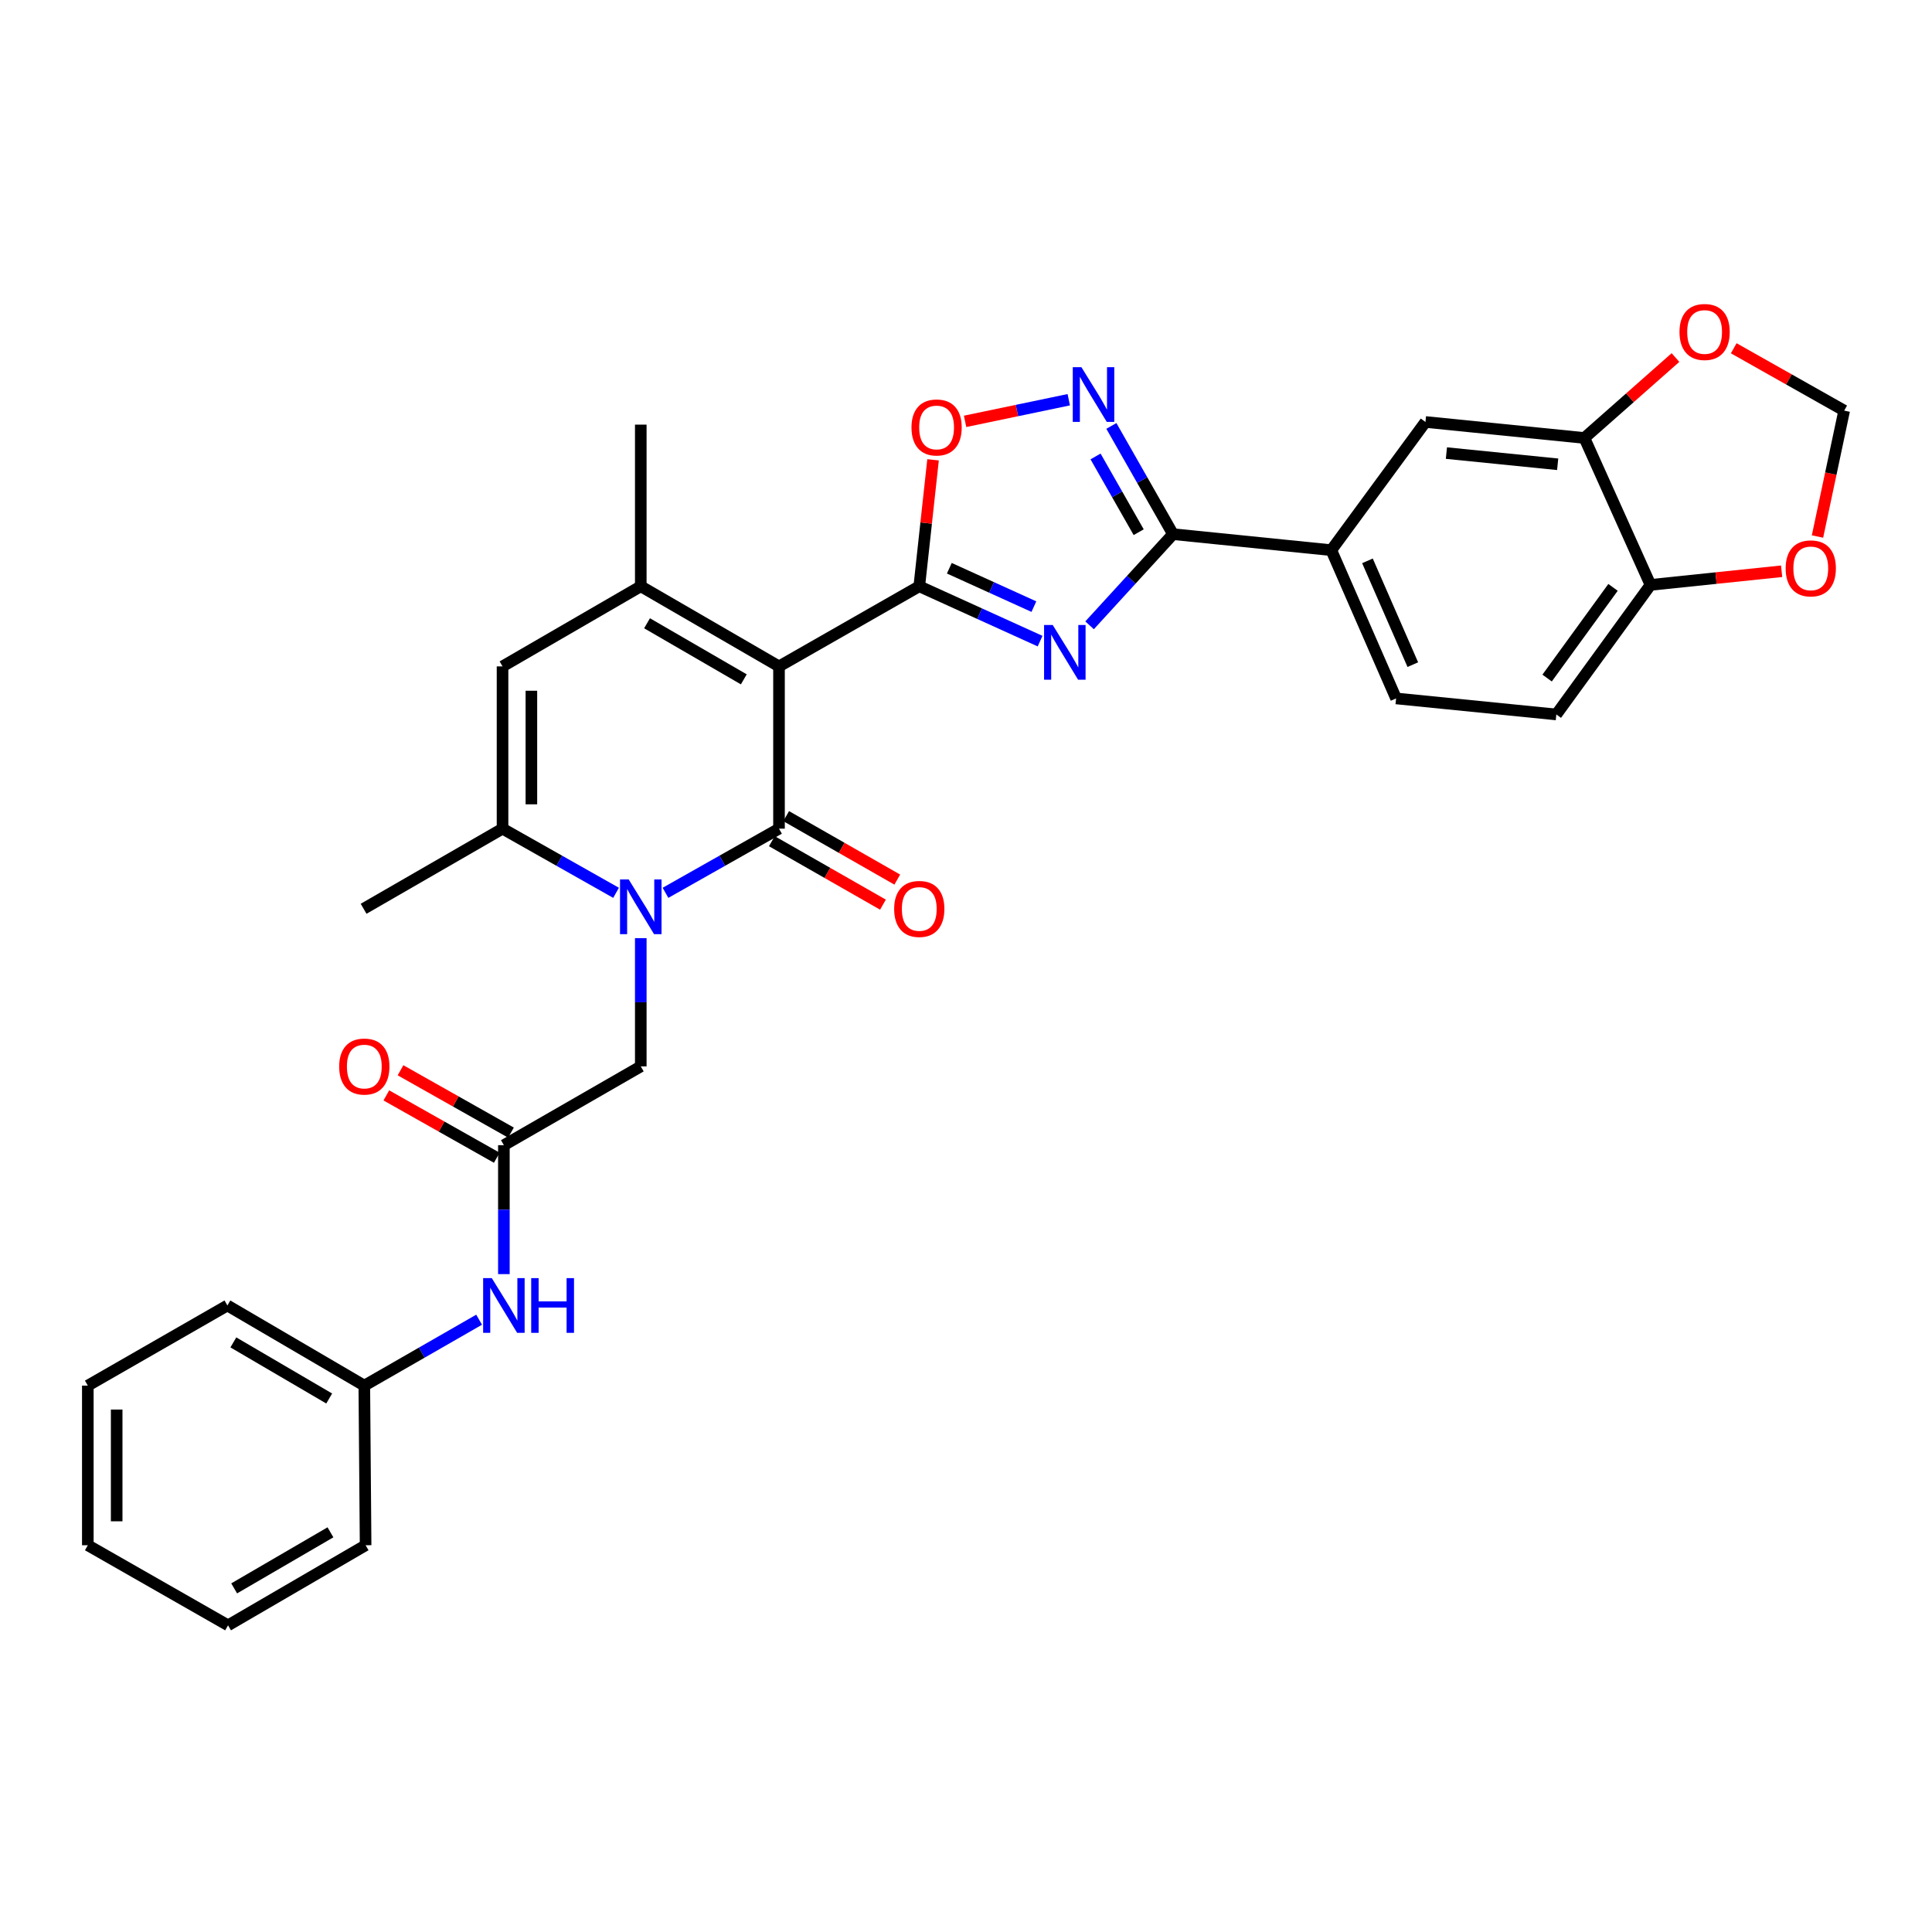 <?xml version='1.0' encoding='iso-8859-1'?>
<svg version='1.1' baseProfile='full'
              xmlns='http://www.w3.org/2000/svg'
                      xmlns:rdkit='http://www.rdkit.org/xml'
                      xmlns:xlink='http://www.w3.org/1999/xlink'
                  xml:space='preserve'
width='1000px' height='1000px' viewBox='0 0 1000 1000'>
<!-- END OF HEADER -->
<rect style='opacity:1.0;fill:#FFFFFF;stroke:none' width='1000' height='1000' x='0' y='0'> </rect>
<path class='bond-0' d='M 403.213,344.929 L 403.213,428.914' style='fill:none;fill-rule:evenodd;stroke:#000000;stroke-width:6px;stroke-linecap:butt;stroke-linejoin:miter;stroke-opacity:1' />
<path class='bond-1' d='M 403.213,344.929 L 475.814,303.46' style='fill:none;fill-rule:evenodd;stroke:#000000;stroke-width:6px;stroke-linecap:butt;stroke-linejoin:miter;stroke-opacity:1' />
<path class='bond-4' d='M 403.213,344.929 L 331.666,303.46' style='fill:none;fill-rule:evenodd;stroke:#000000;stroke-width:6px;stroke-linecap:butt;stroke-linejoin:miter;stroke-opacity:1' />
<path class='bond-4' d='M 384.992,351.63 L 334.909,322.602' style='fill:none;fill-rule:evenodd;stroke:#000000;stroke-width:6px;stroke-linecap:butt;stroke-linejoin:miter;stroke-opacity:1' />
<path class='bond-2' d='M 403.213,428.914 L 373.837,445.518' style='fill:none;fill-rule:evenodd;stroke:#000000;stroke-width:6px;stroke-linecap:butt;stroke-linejoin:miter;stroke-opacity:1' />
<path class='bond-2' d='M 373.837,445.518 L 344.461,462.122' style='fill:none;fill-rule:evenodd;stroke:#0000FF;stroke-width:6px;stroke-linecap:butt;stroke-linejoin:miter;stroke-opacity:1' />
<path class='bond-15' d='M 399.509,435.398 L 428.265,451.823' style='fill:none;fill-rule:evenodd;stroke:#000000;stroke-width:6px;stroke-linecap:butt;stroke-linejoin:miter;stroke-opacity:1' />
<path class='bond-15' d='M 428.265,451.823 L 457.02,468.248' style='fill:none;fill-rule:evenodd;stroke:#FF0000;stroke-width:6px;stroke-linecap:butt;stroke-linejoin:miter;stroke-opacity:1' />
<path class='bond-15' d='M 406.917,422.429 L 435.672,438.854' style='fill:none;fill-rule:evenodd;stroke:#000000;stroke-width:6px;stroke-linecap:butt;stroke-linejoin:miter;stroke-opacity:1' />
<path class='bond-15' d='M 435.672,438.854 L 464.427,455.279' style='fill:none;fill-rule:evenodd;stroke:#FF0000;stroke-width:6px;stroke-linecap:butt;stroke-linejoin:miter;stroke-opacity:1' />
<path class='bond-3' d='M 475.814,303.46 L 507.079,317.653' style='fill:none;fill-rule:evenodd;stroke:#000000;stroke-width:6px;stroke-linecap:butt;stroke-linejoin:miter;stroke-opacity:1' />
<path class='bond-3' d='M 507.079,317.653 L 538.344,331.847' style='fill:none;fill-rule:evenodd;stroke:#0000FF;stroke-width:6px;stroke-linecap:butt;stroke-linejoin:miter;stroke-opacity:1' />
<path class='bond-3' d='M 491.367,294.119 L 513.252,304.054' style='fill:none;fill-rule:evenodd;stroke:#000000;stroke-width:6px;stroke-linecap:butt;stroke-linejoin:miter;stroke-opacity:1' />
<path class='bond-3' d='M 513.252,304.054 L 535.138,313.989' style='fill:none;fill-rule:evenodd;stroke:#0000FF;stroke-width:6px;stroke-linecap:butt;stroke-linejoin:miter;stroke-opacity:1' />
<path class='bond-9' d='M 475.814,303.46 L 479.381,270.729' style='fill:none;fill-rule:evenodd;stroke:#000000;stroke-width:6px;stroke-linecap:butt;stroke-linejoin:miter;stroke-opacity:1' />
<path class='bond-9' d='M 479.381,270.729 L 482.949,237.998' style='fill:none;fill-rule:evenodd;stroke:#FF0000;stroke-width:6px;stroke-linecap:butt;stroke-linejoin:miter;stroke-opacity:1' />
<path class='bond-12' d='M 331.666,485.579 L 331.666,518.77' style='fill:none;fill-rule:evenodd;stroke:#0000FF;stroke-width:6px;stroke-linecap:butt;stroke-linejoin:miter;stroke-opacity:1' />
<path class='bond-12' d='M 331.666,518.77 L 331.666,551.961' style='fill:none;fill-rule:evenodd;stroke:#000000;stroke-width:6px;stroke-linecap:butt;stroke-linejoin:miter;stroke-opacity:1' />
<path class='bond-32' d='M 318.872,462.123 L 289.492,445.518' style='fill:none;fill-rule:evenodd;stroke:#0000FF;stroke-width:6px;stroke-linecap:butt;stroke-linejoin:miter;stroke-opacity:1' />
<path class='bond-32' d='M 289.492,445.518 L 260.111,428.914' style='fill:none;fill-rule:evenodd;stroke:#000000;stroke-width:6px;stroke-linecap:butt;stroke-linejoin:miter;stroke-opacity:1' />
<path class='bond-5' d='M 563.966,323.659 L 585.554,300.068' style='fill:none;fill-rule:evenodd;stroke:#0000FF;stroke-width:6px;stroke-linecap:butt;stroke-linejoin:miter;stroke-opacity:1' />
<path class='bond-5' d='M 585.554,300.068 L 607.142,276.478' style='fill:none;fill-rule:evenodd;stroke:#000000;stroke-width:6px;stroke-linecap:butt;stroke-linejoin:miter;stroke-opacity:1' />
<path class='bond-8' d='M 331.666,303.46 L 260.111,344.929' style='fill:none;fill-rule:evenodd;stroke:#000000;stroke-width:6px;stroke-linecap:butt;stroke-linejoin:miter;stroke-opacity:1' />
<path class='bond-24' d='M 331.666,303.46 L 331.666,219.791' style='fill:none;fill-rule:evenodd;stroke:#000000;stroke-width:6px;stroke-linecap:butt;stroke-linejoin:miter;stroke-opacity:1' />
<path class='bond-10' d='M 607.142,276.478 L 689.077,284.766' style='fill:none;fill-rule:evenodd;stroke:#000000;stroke-width:6px;stroke-linecap:butt;stroke-linejoin:miter;stroke-opacity:1' />
<path class='bond-33' d='M 607.142,276.478 L 591.196,248.471' style='fill:none;fill-rule:evenodd;stroke:#000000;stroke-width:6px;stroke-linecap:butt;stroke-linejoin:miter;stroke-opacity:1' />
<path class='bond-33' d='M 591.196,248.471 L 575.25,220.464' style='fill:none;fill-rule:evenodd;stroke:#0000FF;stroke-width:6px;stroke-linecap:butt;stroke-linejoin:miter;stroke-opacity:1' />
<path class='bond-33' d='M 589.379,275.465 L 578.217,255.86' style='fill:none;fill-rule:evenodd;stroke:#000000;stroke-width:6px;stroke-linecap:butt;stroke-linejoin:miter;stroke-opacity:1' />
<path class='bond-33' d='M 578.217,255.86 L 567.055,236.256' style='fill:none;fill-rule:evenodd;stroke:#0000FF;stroke-width:6px;stroke-linecap:butt;stroke-linejoin:miter;stroke-opacity:1' />
<path class='bond-6' d='M 260.111,428.914 L 260.111,344.929' style='fill:none;fill-rule:evenodd;stroke:#000000;stroke-width:6px;stroke-linecap:butt;stroke-linejoin:miter;stroke-opacity:1' />
<path class='bond-6' d='M 275.046,416.316 L 275.046,357.527' style='fill:none;fill-rule:evenodd;stroke:#000000;stroke-width:6px;stroke-linecap:butt;stroke-linejoin:miter;stroke-opacity:1' />
<path class='bond-26' d='M 260.111,428.914 L 188.2,470.383' style='fill:none;fill-rule:evenodd;stroke:#000000;stroke-width:6px;stroke-linecap:butt;stroke-linejoin:miter;stroke-opacity:1' />
<path class='bond-7' d='M 553.19,206.899 L 526.36,212.495' style='fill:none;fill-rule:evenodd;stroke:#0000FF;stroke-width:6px;stroke-linecap:butt;stroke-linejoin:miter;stroke-opacity:1' />
<path class='bond-7' d='M 526.36,212.495 L 499.53,218.092' style='fill:none;fill-rule:evenodd;stroke:#FF0000;stroke-width:6px;stroke-linecap:butt;stroke-linejoin:miter;stroke-opacity:1' />
<path class='bond-14' d='M 689.077,284.766 L 737.814,218.414' style='fill:none;fill-rule:evenodd;stroke:#000000;stroke-width:6px;stroke-linecap:butt;stroke-linejoin:miter;stroke-opacity:1' />
<path class='bond-22' d='M 689.077,284.766 L 722.614,361.507' style='fill:none;fill-rule:evenodd;stroke:#000000;stroke-width:6px;stroke-linecap:butt;stroke-linejoin:miter;stroke-opacity:1' />
<path class='bond-22' d='M 707.792,290.297 L 731.268,344.015' style='fill:none;fill-rule:evenodd;stroke:#000000;stroke-width:6px;stroke-linecap:butt;stroke-linejoin:miter;stroke-opacity:1' />
<path class='bond-11' d='M 260.808,592.742 L 331.666,551.961' style='fill:none;fill-rule:evenodd;stroke:#000000;stroke-width:6px;stroke-linecap:butt;stroke-linejoin:miter;stroke-opacity:1' />
<path class='bond-18' d='M 260.808,592.742 L 260.808,626.111' style='fill:none;fill-rule:evenodd;stroke:#000000;stroke-width:6px;stroke-linecap:butt;stroke-linejoin:miter;stroke-opacity:1' />
<path class='bond-18' d='M 260.808,626.111 L 260.808,659.48' style='fill:none;fill-rule:evenodd;stroke:#0000FF;stroke-width:6px;stroke-linecap:butt;stroke-linejoin:miter;stroke-opacity:1' />
<path class='bond-21' d='M 264.479,586.239 L 235.894,570.103' style='fill:none;fill-rule:evenodd;stroke:#000000;stroke-width:6px;stroke-linecap:butt;stroke-linejoin:miter;stroke-opacity:1' />
<path class='bond-21' d='M 235.894,570.103 L 207.309,553.967' style='fill:none;fill-rule:evenodd;stroke:#FF0000;stroke-width:6px;stroke-linecap:butt;stroke-linejoin:miter;stroke-opacity:1' />
<path class='bond-21' d='M 257.138,599.245 L 228.553,583.109' style='fill:none;fill-rule:evenodd;stroke:#000000;stroke-width:6px;stroke-linecap:butt;stroke-linejoin:miter;stroke-opacity:1' />
<path class='bond-21' d='M 228.553,583.109 L 199.968,566.973' style='fill:none;fill-rule:evenodd;stroke:#FF0000;stroke-width:6px;stroke-linecap:butt;stroke-linejoin:miter;stroke-opacity:1' />
<path class='bond-13' d='M 820.081,226.694 L 737.814,218.414' style='fill:none;fill-rule:evenodd;stroke:#000000;stroke-width:6px;stroke-linecap:butt;stroke-linejoin:miter;stroke-opacity:1' />
<path class='bond-13' d='M 806.245,240.312 L 748.659,234.516' style='fill:none;fill-rule:evenodd;stroke:#000000;stroke-width:6px;stroke-linecap:butt;stroke-linejoin:miter;stroke-opacity:1' />
<path class='bond-17' d='M 820.081,226.694 L 843.654,205.878' style='fill:none;fill-rule:evenodd;stroke:#000000;stroke-width:6px;stroke-linecap:butt;stroke-linejoin:miter;stroke-opacity:1' />
<path class='bond-17' d='M 843.654,205.878 L 867.227,185.062' style='fill:none;fill-rule:evenodd;stroke:#FF0000;stroke-width:6px;stroke-linecap:butt;stroke-linejoin:miter;stroke-opacity:1' />
<path class='bond-34' d='M 820.081,226.694 L 854.29,302.746' style='fill:none;fill-rule:evenodd;stroke:#000000;stroke-width:6px;stroke-linecap:butt;stroke-linejoin:miter;stroke-opacity:1' />
<path class='bond-16' d='M 854.29,302.746 L 805.553,369.804' style='fill:none;fill-rule:evenodd;stroke:#000000;stroke-width:6px;stroke-linecap:butt;stroke-linejoin:miter;stroke-opacity:1' />
<path class='bond-16' d='M 834.899,304.025 L 800.782,350.965' style='fill:none;fill-rule:evenodd;stroke:#000000;stroke-width:6px;stroke-linecap:butt;stroke-linejoin:miter;stroke-opacity:1' />
<path class='bond-19' d='M 854.29,302.746 L 888.23,299.213' style='fill:none;fill-rule:evenodd;stroke:#000000;stroke-width:6px;stroke-linecap:butt;stroke-linejoin:miter;stroke-opacity:1' />
<path class='bond-19' d='M 888.23,299.213 L 922.169,295.68' style='fill:none;fill-rule:evenodd;stroke:#FF0000;stroke-width:6px;stroke-linecap:butt;stroke-linejoin:miter;stroke-opacity:1' />
<path class='bond-20' d='M 897.376,180.259 L 925.961,196.395' style='fill:none;fill-rule:evenodd;stroke:#FF0000;stroke-width:6px;stroke-linecap:butt;stroke-linejoin:miter;stroke-opacity:1' />
<path class='bond-20' d='M 925.961,196.395 L 954.545,212.531' style='fill:none;fill-rule:evenodd;stroke:#000000;stroke-width:6px;stroke-linecap:butt;stroke-linejoin:miter;stroke-opacity:1' />
<path class='bond-25' d='M 247.986,683.076 L 218.275,700.134' style='fill:none;fill-rule:evenodd;stroke:#0000FF;stroke-width:6px;stroke-linecap:butt;stroke-linejoin:miter;stroke-opacity:1' />
<path class='bond-25' d='M 218.275,700.134 L 188.565,717.192' style='fill:none;fill-rule:evenodd;stroke:#000000;stroke-width:6px;stroke-linecap:butt;stroke-linejoin:miter;stroke-opacity:1' />
<path class='bond-35' d='M 940.731,277.704 L 947.638,245.118' style='fill:none;fill-rule:evenodd;stroke:#FF0000;stroke-width:6px;stroke-linecap:butt;stroke-linejoin:miter;stroke-opacity:1' />
<path class='bond-35' d='M 947.638,245.118 L 954.545,212.531' style='fill:none;fill-rule:evenodd;stroke:#000000;stroke-width:6px;stroke-linecap:butt;stroke-linejoin:miter;stroke-opacity:1' />
<path class='bond-23' d='M 722.614,361.507 L 805.553,369.804' style='fill:none;fill-rule:evenodd;stroke:#000000;stroke-width:6px;stroke-linecap:butt;stroke-linejoin:miter;stroke-opacity:1' />
<path class='bond-27' d='M 188.565,717.192 L 117.698,675.714' style='fill:none;fill-rule:evenodd;stroke:#000000;stroke-width:6px;stroke-linecap:butt;stroke-linejoin:miter;stroke-opacity:1' />
<path class='bond-27' d='M 170.391,723.859 L 120.784,694.825' style='fill:none;fill-rule:evenodd;stroke:#000000;stroke-width:6px;stroke-linecap:butt;stroke-linejoin:miter;stroke-opacity:1' />
<path class='bond-28' d='M 188.565,717.192 L 189.237,799.815' style='fill:none;fill-rule:evenodd;stroke:#000000;stroke-width:6px;stroke-linecap:butt;stroke-linejoin:miter;stroke-opacity:1' />
<path class='bond-29' d='M 117.698,675.714 L 45.455,717.192' style='fill:none;fill-rule:evenodd;stroke:#000000;stroke-width:6px;stroke-linecap:butt;stroke-linejoin:miter;stroke-opacity:1' />
<path class='bond-30' d='M 189.237,799.815 L 118.038,841.268' style='fill:none;fill-rule:evenodd;stroke:#000000;stroke-width:6px;stroke-linecap:butt;stroke-linejoin:miter;stroke-opacity:1' />
<path class='bond-30' d='M 171.042,793.126 L 121.204,822.143' style='fill:none;fill-rule:evenodd;stroke:#000000;stroke-width:6px;stroke-linecap:butt;stroke-linejoin:miter;stroke-opacity:1' />
<path class='bond-36' d='M 45.455,717.192 L 45.455,799.815' style='fill:none;fill-rule:evenodd;stroke:#000000;stroke-width:6px;stroke-linecap:butt;stroke-linejoin:miter;stroke-opacity:1' />
<path class='bond-36' d='M 60.389,729.585 L 60.389,787.422' style='fill:none;fill-rule:evenodd;stroke:#000000;stroke-width:6px;stroke-linecap:butt;stroke-linejoin:miter;stroke-opacity:1' />
<path class='bond-31' d='M 118.038,841.268 L 45.455,799.815' style='fill:none;fill-rule:evenodd;stroke:#000000;stroke-width:6px;stroke-linecap:butt;stroke-linejoin:miter;stroke-opacity:1' />
<path  class='atom-3' d='M 325.406 455.194
L 334.686 470.194
Q 335.606 471.674, 337.086 474.354
Q 338.566 477.034, 338.646 477.194
L 338.646 455.194
L 342.406 455.194
L 342.406 483.514
L 338.526 483.514
L 328.566 467.114
Q 327.406 465.194, 326.166 462.994
Q 324.966 460.794, 324.606 460.114
L 324.606 483.514
L 320.926 483.514
L 320.926 455.194
L 325.406 455.194
' fill='#0000FF'/>
<path  class='atom-4' d='M 544.892 323.501
L 554.172 338.501
Q 555.092 339.981, 556.572 342.661
Q 558.052 345.341, 558.132 345.501
L 558.132 323.501
L 561.892 323.501
L 561.892 351.821
L 558.012 351.821
L 548.052 335.421
Q 546.892 333.501, 545.652 331.301
Q 544.452 329.101, 544.092 328.421
L 544.092 351.821
L 540.412 351.821
L 540.412 323.501
L 544.892 323.501
' fill='#0000FF'/>
<path  class='atom-8' d='M 559.744 190.066
L 569.024 205.066
Q 569.944 206.546, 571.424 209.226
Q 572.904 211.906, 572.984 212.066
L 572.984 190.066
L 576.744 190.066
L 576.744 218.386
L 572.864 218.386
L 562.904 201.986
Q 561.744 200.066, 560.504 197.866
Q 559.304 195.666, 558.944 194.986
L 558.944 218.386
L 555.264 218.386
L 555.264 190.066
L 559.744 190.066
' fill='#0000FF'/>
<path  class='atom-10' d='M 471.783 221.248
Q 471.783 214.448, 475.143 210.648
Q 478.503 206.848, 484.783 206.848
Q 491.063 206.848, 494.423 210.648
Q 497.783 214.448, 497.783 221.248
Q 497.783 228.128, 494.383 232.048
Q 490.983 235.928, 484.783 235.928
Q 478.543 235.928, 475.143 232.048
Q 471.783 228.168, 471.783 221.248
M 484.783 232.728
Q 489.103 232.728, 491.423 229.848
Q 493.783 226.928, 493.783 221.248
Q 493.783 215.688, 491.423 212.888
Q 489.103 210.048, 484.783 210.048
Q 480.463 210.048, 478.103 212.848
Q 475.783 215.648, 475.783 221.248
Q 475.783 226.968, 478.103 229.848
Q 480.463 232.728, 484.783 232.728
' fill='#FF0000'/>
<path  class='atom-16' d='M 462.814 470.463
Q 462.814 463.663, 466.174 459.863
Q 469.534 456.063, 475.814 456.063
Q 482.094 456.063, 485.454 459.863
Q 488.814 463.663, 488.814 470.463
Q 488.814 477.343, 485.414 481.263
Q 482.014 485.143, 475.814 485.143
Q 469.574 485.143, 466.174 481.263
Q 462.814 477.383, 462.814 470.463
M 475.814 481.943
Q 480.134 481.943, 482.454 479.063
Q 484.814 476.143, 484.814 470.463
Q 484.814 464.903, 482.454 462.103
Q 480.134 459.263, 475.814 459.263
Q 471.494 459.263, 469.134 462.063
Q 466.814 464.863, 466.814 470.463
Q 466.814 476.183, 469.134 479.063
Q 471.494 481.943, 475.814 481.943
' fill='#FF0000'/>
<path  class='atom-18' d='M 869.302 171.83
Q 869.302 165.03, 872.662 161.23
Q 876.022 157.43, 882.302 157.43
Q 888.582 157.43, 891.942 161.23
Q 895.302 165.03, 895.302 171.83
Q 895.302 178.71, 891.902 182.63
Q 888.502 186.51, 882.302 186.51
Q 876.062 186.51, 872.662 182.63
Q 869.302 178.75, 869.302 171.83
M 882.302 183.31
Q 886.622 183.31, 888.942 180.43
Q 891.302 177.51, 891.302 171.83
Q 891.302 166.27, 888.942 163.47
Q 886.622 160.63, 882.302 160.63
Q 877.982 160.63, 875.622 163.43
Q 873.302 166.23, 873.302 171.83
Q 873.302 177.55, 875.622 180.43
Q 877.982 183.31, 882.302 183.31
' fill='#FF0000'/>
<path  class='atom-19' d='M 254.548 661.554
L 263.828 676.554
Q 264.748 678.034, 266.228 680.714
Q 267.708 683.394, 267.788 683.554
L 267.788 661.554
L 271.548 661.554
L 271.548 689.874
L 267.668 689.874
L 257.708 673.474
Q 256.548 671.554, 255.308 669.354
Q 254.108 667.154, 253.748 666.474
L 253.748 689.874
L 250.068 689.874
L 250.068 661.554
L 254.548 661.554
' fill='#0000FF'/>
<path  class='atom-19' d='M 274.948 661.554
L 278.788 661.554
L 278.788 673.594
L 293.268 673.594
L 293.268 661.554
L 297.108 661.554
L 297.108 689.874
L 293.268 689.874
L 293.268 676.794
L 278.788 676.794
L 278.788 689.874
L 274.948 689.874
L 274.948 661.554
' fill='#0000FF'/>
<path  class='atom-20' d='M 924.254 294.189
Q 924.254 287.389, 927.614 283.589
Q 930.974 279.789, 937.254 279.789
Q 943.534 279.789, 946.894 283.589
Q 950.254 287.389, 950.254 294.189
Q 950.254 301.069, 946.854 304.989
Q 943.454 308.869, 937.254 308.869
Q 931.014 308.869, 927.614 304.989
Q 924.254 301.109, 924.254 294.189
M 937.254 305.669
Q 941.574 305.669, 943.894 302.789
Q 946.254 299.869, 946.254 294.189
Q 946.254 288.629, 943.894 285.829
Q 941.574 282.989, 937.254 282.989
Q 932.934 282.989, 930.574 285.789
Q 928.254 288.589, 928.254 294.189
Q 928.254 299.909, 930.574 302.789
Q 932.934 305.669, 937.254 305.669
' fill='#FF0000'/>
<path  class='atom-22' d='M 175.565 552.041
Q 175.565 545.241, 178.925 541.441
Q 182.285 537.641, 188.565 537.641
Q 194.845 537.641, 198.205 541.441
Q 201.565 545.241, 201.565 552.041
Q 201.565 558.921, 198.165 562.841
Q 194.765 566.721, 188.565 566.721
Q 182.325 566.721, 178.925 562.841
Q 175.565 558.961, 175.565 552.041
M 188.565 563.521
Q 192.885 563.521, 195.205 560.641
Q 197.565 557.721, 197.565 552.041
Q 197.565 546.481, 195.205 543.681
Q 192.885 540.841, 188.565 540.841
Q 184.245 540.841, 181.885 543.641
Q 179.565 546.441, 179.565 552.041
Q 179.565 557.761, 181.885 560.641
Q 184.245 563.521, 188.565 563.521
' fill='#FF0000'/>
</svg>
